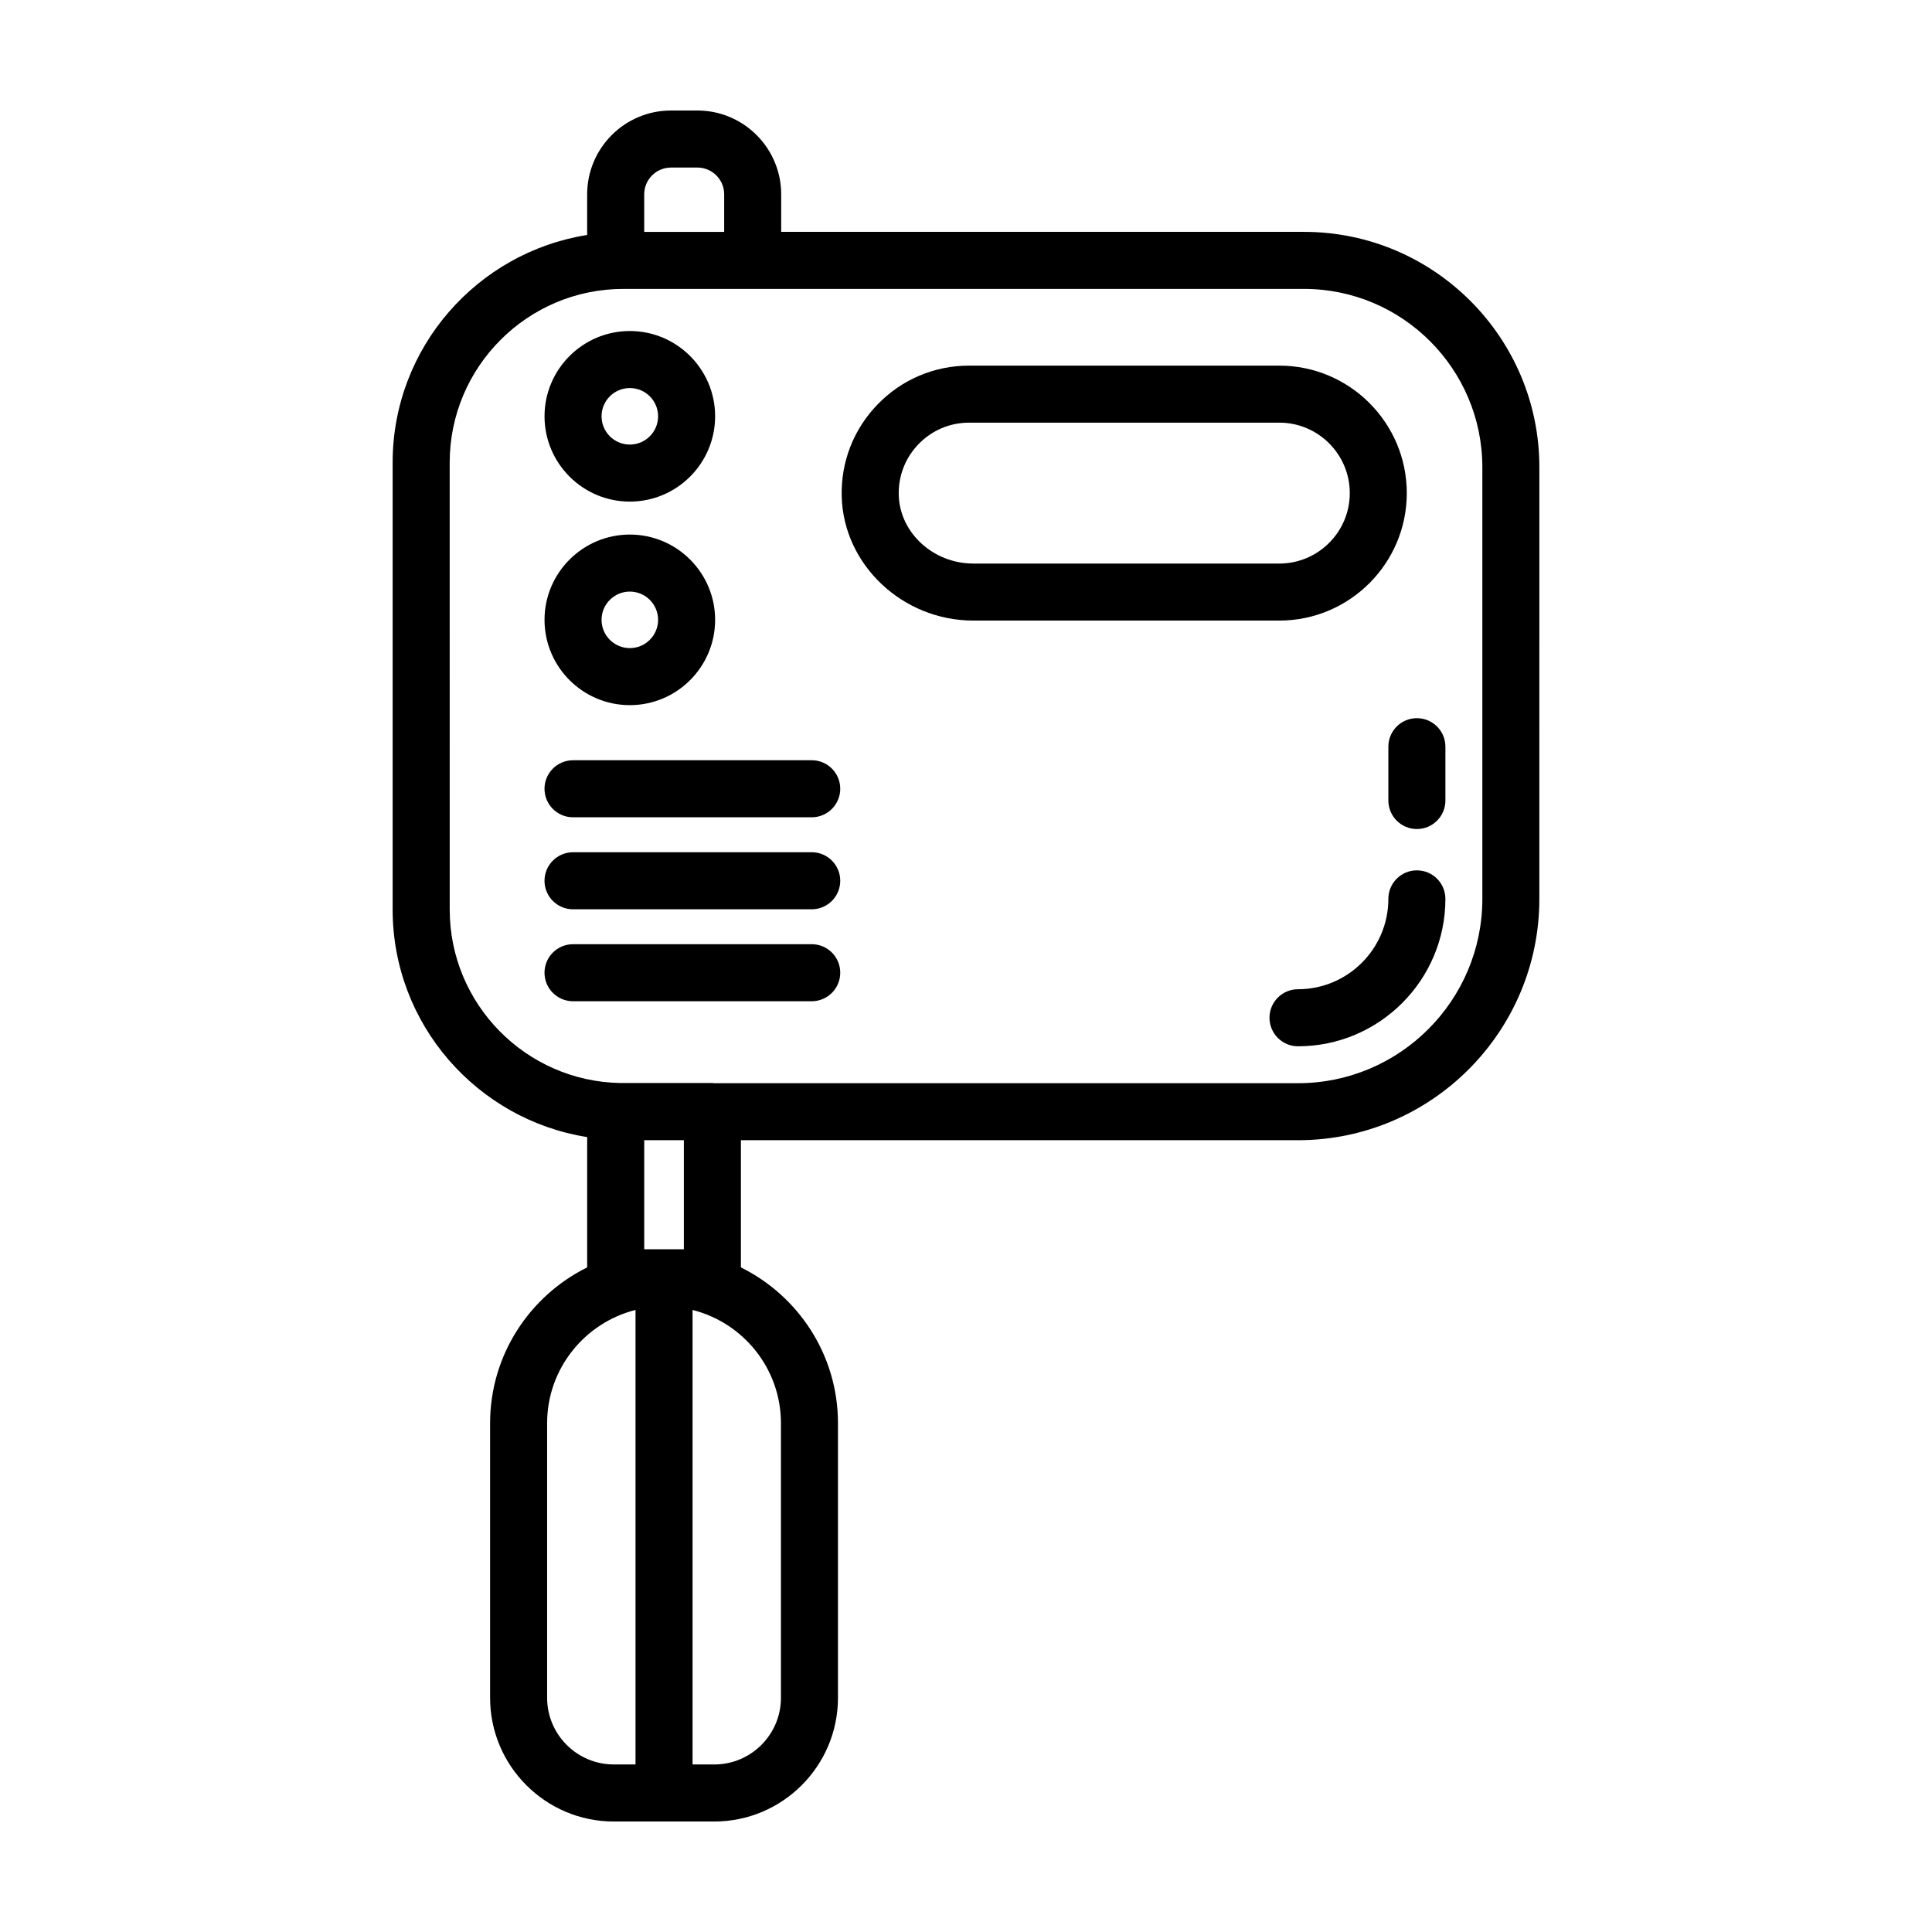 <?xml version="1.0" encoding="UTF-8"?>
<!-- Uploaded to: SVG Repo, www.svgrepo.com, Generator: SVG Repo Mixer Tools -->
<svg fill="#000000" width="800px" height="800px" version="1.1" viewBox="144 144 512 512" xmlns="http://www.w3.org/2000/svg">
 <g>
  <path d="m519.49 374.65c-4.176 0-7.559 3.387-7.559 7.559 0 13.203-10.742 23.949-23.945 23.949-4.176 0-7.559 3.387-7.559 7.559s3.379 7.559 7.559 7.559c21.539 0 39.059-17.527 39.059-39.066 0.004-4.176-3.383-7.559-7.555-7.559z"/>
  <path d="m295.86 384.97h63.254c4.176 0 7.559-3.387 7.559-7.559s-3.379-7.559-7.559-7.559l-63.254 0.004c-4.176 0-7.559 3.387-7.559 7.559 0.004 4.172 3.383 7.555 7.559 7.555z"/>
  <path d="m295.86 360.59h63.254c4.176 0 7.559-3.387 7.559-7.559s-3.379-7.559-7.559-7.559l-63.254 0.004c-4.176 0-7.559 3.387-7.559 7.559 0.004 4.172 3.383 7.555 7.559 7.555z"/>
  <path d="m295.86 409.34h63.254c4.176 0 7.559-3.387 7.559-7.559s-3.379-7.559-7.559-7.559l-63.254 0.004c-4.176 0-7.559 3.387-7.559 7.559 0.004 4.168 3.383 7.555 7.559 7.555z"/>
  <path d="m299.61 445.34v34.531c-15.215 7.535-25.73 23.191-25.73 41.293v72.766c0 18.082 14.707 32.789 32.789 32.789h26.621c18.078 0 32.781-14.707 32.781-32.789v-72.766c0-18.102-10.508-33.754-25.723-41.293v-33.703h147.64c35.266 0 63.957-28.691 63.957-63.957l0.004-114.39c0-34.395-27.98-62.375-62.375-62.375l-138.55-0.004v-9.949c0-12.242-9.961-22.207-22.207-22.207h-7.004c-12.246 0-22.207 9.965-22.207 22.207v10.777c-29.16 4.625-51.551 29.867-51.551 60.305v118.45c0 30.445 22.391 55.691 51.551 60.316zm-10.617 148.59v-72.766c0-14.473 9.992-26.625 23.422-30.016v120.45h-5.754c-9.738 0-17.668-7.926-17.668-17.672zm61.965-72.766v72.766c0 9.75-7.926 17.672-17.668 17.672h-5.754v-120.45c13.43 3.391 23.422 15.539 23.422 30.016zm-25.727-46.105h-10.504v-28.895h10.504zm-10.508-279.56c0-3.91 3.184-7.094 7.094-7.094h7.004c3.91 0 7.094 3.184 7.094 7.094v9.949h-21.191zm-51.551 71.086c0-25.375 20.645-46.023 46.023-46.023h180.38c26.062 0 47.262 21.199 47.262 47.262v114.39c0 26.934-21.91 48.844-48.844 48.844h-154.76c-0.145-0.012-0.289-0.047-0.438-0.047h-24.465c-24.973-0.473-45.152-20.898-45.152-45.984z"/>
  <path d="m401.94 308.46h81.09c18.625 0 33.785-15.156 33.785-33.781s-15.156-33.785-33.785-33.785h-82.188c-9.215 0-17.828 3.641-24.25 10.258-6.418 6.613-9.801 15.336-9.527 24.562 0.551 18.055 16.195 32.746 34.875 32.746zm-14.496-46.785c3.547-3.656 8.309-5.668 13.402-5.668h82.188c10.293 0 18.672 8.375 18.672 18.672 0 10.293-8.375 18.668-18.672 18.668h-81.094c-10.594 0-19.461-8.113-19.758-18.086-0.156-5.102 1.715-9.926 5.262-13.586z"/>
  <path d="m310.91 330.87c12.465 0 22.605-10.141 22.605-22.605 0-12.465-10.141-22.602-22.605-22.602s-22.605 10.141-22.605 22.602c0 12.469 10.141 22.605 22.605 22.605zm0-30.094c4.133 0 7.492 3.359 7.492 7.488 0 4.133-3.359 7.492-7.492 7.492s-7.492-3.359-7.492-7.492c0-4.129 3.359-7.488 7.492-7.488z"/>
  <path d="m310.91 276.93c12.465 0 22.605-10.141 22.605-22.605 0-12.465-10.141-22.602-22.605-22.602s-22.605 10.141-22.605 22.602c0 12.469 10.141 22.605 22.605 22.605zm0-30.094c4.133 0 7.492 3.359 7.492 7.488 0 4.133-3.359 7.492-7.492 7.492s-7.492-3.359-7.492-7.492c0-4.129 3.359-7.488 7.492-7.488z"/>
  <path d="m511.93 341.88v14.262c0 4.172 3.379 7.559 7.559 7.559 4.176 0 7.559-3.387 7.559-7.559v-14.262c0-4.172-3.379-7.559-7.559-7.559-4.176 0-7.559 3.387-7.559 7.559z"/>
 </g>
</svg>